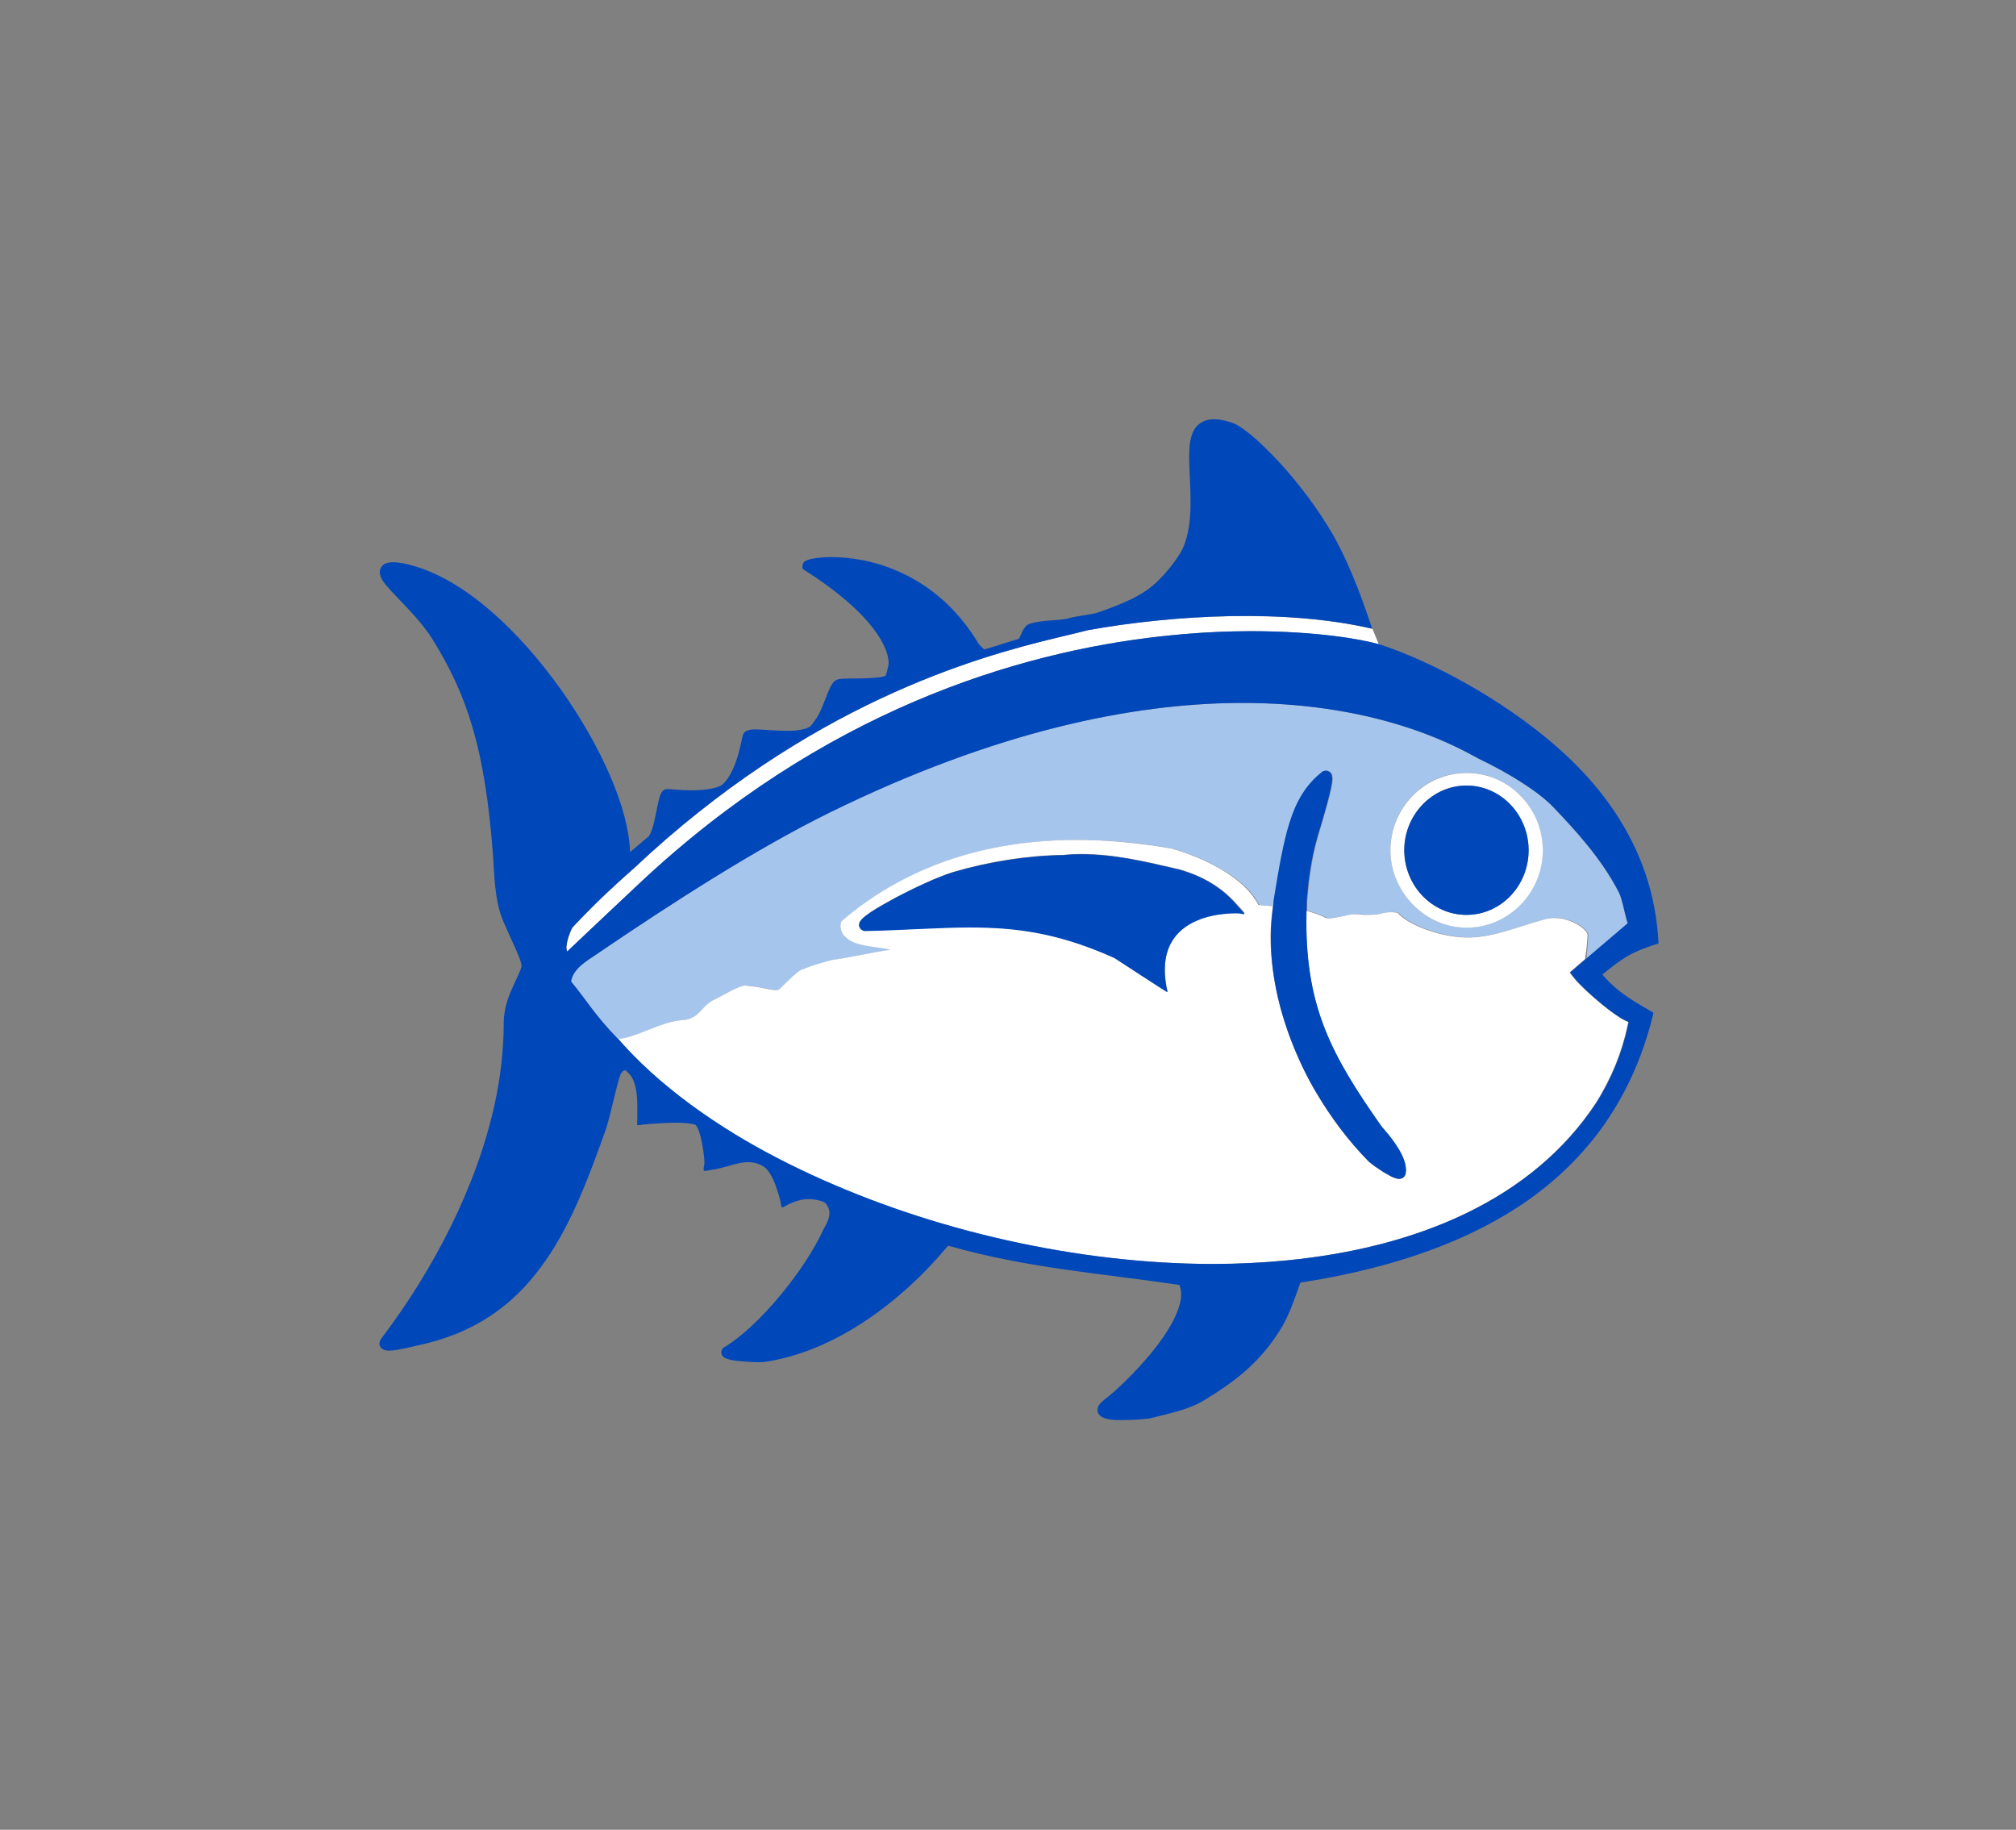 <?xml version="1.0" encoding="utf-8"?>
<!-- Generator: Adobe Illustrator 27.2.0, SVG Export Plug-In . SVG Version: 6.00 Build 0)  -->
<svg version="1.2" baseProfile="tiny-ps" xmlns="http://www.w3.org/2000/svg" xmlns:xlink="http://www.w3.org/1999/xlink"
 viewBox="0 0 113.5 103" xml:space="preserve">
<rect x="0" y="0" width="113.5" height="103" fill="#808080" stroke="none"/>
<title>Southern Tide</title>
<g id="Layer_2">
</g>
<g id="Layer_1">
	<g>
		<path fill="none" d="M77.78,51.43c0.1-0.03,0.32-0.07,0.6-0.07C78.1,51.36,77.88,51.4,77.78,51.43z"/>
		<path fill="none" d="M46.9,54.02c1.06-0.14,2.2-0.43,3.26-0.57C49.1,53.59,47.96,53.88,46.9,54.02z"/>
		<path fill="none" d="M77.78,51.43c-0.24,0.08-0.54,0.08-1.01,0.08C77.24,51.52,77.54,51.51,77.78,51.43z"/>
		<path fill="none" d="M76.29,51.47c0.17,0,0.32,0.01,0.48,0.04C76.61,51.48,76.46,51.47,76.29,51.47z"/>
		<path fill="none" d="M60.65,47.28c1.71,0,3.5,0.16,5.35,0.49C64.15,47.44,62.37,47.28,60.65,47.28z"/>
		<path fill="none" d="M75.09,51.68c-0.12,0.02-0.24,0.03-0.34,0.02C74.85,51.71,74.97,51.7,75.09,51.68z"/>
		<path fill="none" d="M74.91,44.4c0.05-0.22,0.07-0.42,0.08-0.56c0-0.05-0.01-0.1-0.02-0.15c0.01,0.05,0.02,0.1,0.02,0.15
			C74.98,43.98,74.95,44.18,74.91,44.4z"/>
		<path fill="none" d="M74.39,43.47l0.01-0.01L74.39,43.47c-0.89,0.7-1.43,1.63-1.8,2.8c-0.37,1.17-0.61,2.6-0.9,4.37
			c0.29-1.77,0.52-3.19,0.9-4.37C72.96,45.1,73.5,44.17,74.39,43.47z"/>
		<path fill="none" d="M78.33,66.22c0.15,0.06,0.26,0.12,0.43,0.13c0.05,0,0.13-0.01,0.21-0.06c-0.08,0.04-0.15,0.06-0.21,0.06
			C78.6,66.34,78.48,66.29,78.33,66.22z"/>
		<path fill="none" d="M78.98,66.29c0.09-0.05,0.15-0.16,0.16-0.24c0.01-0.06,0.02-0.13,0.02-0.2c0,0.07-0.01,0.13-0.02,0.2
			C79.13,66.14,79.06,66.24,78.98,66.29z"/>
		<path fill="none" d="M77.05,65.38c-1.12-1.14-2.11-2.45-2.95-3.88C74.93,62.92,75.93,64.24,77.05,65.38l0.01,0.01l0.01,0.01
			l-0.01-0.01L77.05,65.38z"/>
		<path fill="none" d="M73.55,51.28c0-0.19,0-0.38,0.01-0.57c0-0.06,0.01-0.19,0.03-0.35c-0.01,0.16-0.02,0.29-0.03,0.35
			C73.55,50.9,73.55,51.08,73.55,51.28z"/>
		<path fill="none" d="M61.27,35.47c4.85-0.87,11.17-1.2,15.99-0.08C72.44,34.27,66.12,34.6,61.27,35.47z"/>
		<path fill="none" d="M34.12,50.3c-0.54,0.51-1.18,1.14-1.86,1.87c-0.07,0.06-0.32,0.65-0.36,1.06c0.04-0.41,0.29-1.01,0.36-1.06
			C32.94,51.45,33.58,50.82,34.12,50.3z"/>
		<path fill="none" d="M68.29,71.15c1.41,0,2.79-0.07,4.15-0.2C71.09,71.08,69.7,71.15,68.29,71.15
			C68.29,71.15,68.29,71.15,68.29,71.15z"/>
		<path fill="none" d="M35.68,48.89c9.86-9.29,19.31-11.9,23.78-12.98C54.99,36.99,45.54,39.6,35.68,48.89z"/>
		<path fill="none" d="M36.1,59.83c-0.03-0.02-0.05-0.05-0.07-0.07C36.05,59.78,36.07,59.81,36.1,59.83z"/>
		<path fill="none" d="M40.36,56.19c0.34-0.18,0.77-0.43,1.12-0.58C41.12,55.76,40.7,56.01,40.36,56.19z"/>
		<path fill="none" d="M33.51,53.75c4.38-2.98,9.08-5.99,13.14-8c9.5-4.67,17.14-6.13,22.94-6.19c0,0,0,0,0,0
			c-5.8,0.06-13.44,1.52-22.94,6.19C42.58,47.76,37.88,50.77,33.51,53.75c-0.52,0.34-1.27,0.79-1.37,1.49
			c0.84,1.01,1.34,1.9,2.64,3.23c-1.3-1.33-1.8-2.22-2.64-3.23C32.24,54.54,32.99,54.09,33.51,53.75z"/>
		<path fill="none" d="M34.79,58.47c0,0,0,0-0.01,0C34.78,58.47,34.78,58.47,34.79,58.47c0.71-0.04,1.46-0.42,2.28-0.72
			C36.25,58.04,35.49,58.42,34.79,58.47z"/>
		<path fill="none" d="M91.15,50.26c0.18,0.39,0.29,1.04,0.42,1.5C91.43,51.3,91.33,50.65,91.15,50.26z"/>
		<path fill="none" d="M48.36,52.05c0,0.09,0.06,0.21,0.13,0.26c0.08,0.06,0.14,0.07,0.19,0.08c-0.05-0.01-0.11-0.02-0.19-0.08
			C48.42,52.26,48.36,52.14,48.36,52.05z"/>
		<path fill="none" d="M49.05,51.33c-0.17,0.12-0.32,0.22-0.43,0.32c-0.06,0.05-0.1,0.09-0.14,0.15c0.04-0.05,0.09-0.1,0.14-0.15
			C48.73,51.55,48.88,51.45,49.05,51.33z"/>
		<path fill="none" d="M82.57,43.51L82.57,43.51c1.18,0,2.25,0.49,3.03,1.28C84.82,43.99,83.75,43.51,82.57,43.51z"/>
		<path fill="none" d="M48.36,52.05c0.01-0.15,0.07-0.21,0.11-0.26C48.43,51.84,48.38,51.9,48.36,52.05z"/>
		<polygon fill="none" points="89.28,53.98 91.63,51.98 91.63,51.97 		"/>
		<path fill="none" d="M82.56,43.51L82.56,43.51c-2.37,0-4.28,1.96-4.28,4.36c0,1.07,0.4,2.03,1.03,2.79
			c-0.63-0.76-1.03-1.73-1.03-2.79C78.28,45.46,80.2,43.51,82.56,43.51z"/>
		<path fill="none" d="M62.75,53.91c-3.15-1.41-5.52-1.72-8.13-1.72C57.23,52.19,59.6,52.5,62.75,53.91z"/>
		<path fill="none" d="M46.78,54.05c-0.34,0.09-1.1,0.29-1.57,0.5c-0.14-0.01-0.52,0.34-0.86,0.67c0.33-0.32,0.71-0.68,0.86-0.67
			C45.68,54.34,46.44,54.15,46.78,54.05z"/>
		<path fill="none" d="M43.12,55.64c-0.29-0.06-0.64-0.13-1.06-0.16c-0.04-0.02-0.09-0.02-0.15-0.01c0.06-0.01,0.11,0,0.14,0.01
			C42.49,55.51,42.84,55.58,43.12,55.64z"/>
		<path fill="none" d="M43.88,55.69c-0.06,0.03-0.15,0.04-0.26,0.03C43.73,55.73,43.81,55.72,43.88,55.69z"/>
		<path fill="none" d="M89.73,56.12c0.17,0.15,0.35,0.3,0.52,0.44C90.08,56.42,89.9,56.27,89.73,56.12c-0.34-0.3-0.68-0.62-0.93-0.9
			c-0.09-0.1-0.17-0.2-0.24-0.29c0.07,0.09,0.15,0.19,0.24,0.29C89.05,55.5,89.39,55.82,89.73,56.12z"/>
		<path fill="none" d="M72.7,58.58c-0.72-1.89-1.16-3.88-1.16-5.87c0-0.57,0.06-1.14,0.13-1.7c-0.07,0.56-0.13,1.13-0.13,1.7
			C71.54,54.7,71.97,56.69,72.7,58.58z"/>
		<path fill="none" d="M45.71,66.13C45.71,66.13,45.71,66.13,45.71,66.13c3.37,1.56,7.09,2.81,10.94,3.67
			C52.81,68.94,49.08,67.69,45.71,66.13C45.72,66.13,45.71,66.13,45.71,66.13z"/>
		<path fill="none" d="M91.7,57.52l-0.22-0.1c-0.12-0.06-0.34-0.2-0.59-0.37c0.25,0.18,0.46,0.32,0.59,0.37L91.7,57.52z"/>
		<path fill="#A5C5ED" d="M91.57,51.76c-0.14-0.46-0.24-1.12-0.42-1.5c-0.97-1.91-2.47-3.53-3.7-4.82
			c-0.82-0.86-2.43-1.88-4.18-2.72c-0.65-0.31-5.19-3.24-13.67-3.15c-5.8,0.06-13.44,1.52-22.94,6.19c-4.07,2-8.76,5.02-13.14,8
			c-0.51,0.34-1.27,0.79-1.37,1.49c0.84,1.01,1.34,1.9,2.64,3.23c0.01,0,0.01,0,0.01,0c0.71-0.04,1.46-0.42,2.28-0.72
			c0.49-0.18,1-0.33,1.53-0.35c0.84-0.18,0.83-0.66,1.52-1.08c0.07-0.03,0.15-0.08,0.24-0.12c0.34-0.18,0.77-0.43,1.12-0.58
			c0.17-0.08,0.33-0.13,0.45-0.15c0.06-0.01,0.11,0,0.15,0.01c0.42,0.03,0.77,0.1,1.06,0.16c0.19,0.04,0.36,0.07,0.49,0.08
			c0.11,0.01,0.19,0,0.26-0.03c0.1-0.09,0.29-0.28,0.49-0.47c0.33-0.32,0.71-0.68,0.86-0.67c0.46-0.21,1.22-0.4,1.57-0.5
			c0.05-0.01,0.09-0.03,0.12-0.03c1.06-0.14,2.2-0.43,3.26-0.57c-0.86-0.19-2-0.16-2.56-0.73c-0.2-0.15-0.29-0.47-0.26-0.7
			c0.01-0.08,0.03-0.14,0.07-0.19c0.3-0.26,0.61-0.5,0.92-0.74c3.46-2.58,7.61-3.82,12.32-3.82c1.71,0,3.5,0.16,5.35,0.49
			c2,0.6,3.71,1.56,4.55,2.68c0.12,0.16,0.22,0.32,0.31,0.49c0.29,0.03,0.55,0.05,0.81,0.07c0.02-0.12,0.01-0.25,0.03-0.37
			c0.29-1.77,0.52-3.19,0.9-4.37c0.37-1.17,0.91-2.1,1.8-2.8l0.01-0.01l0.01-0.01c0.04-0.03,0.1-0.06,0.21-0.07
			c0.08,0,0.17,0.04,0.23,0.09c0.05,0.05,0.08,0.1,0.1,0.14c0.01,0.03,0.01,0.05,0.01,0.07c0.01,0.05,0.02,0.1,0.02,0.15
			c0,0.15-0.03,0.34-0.08,0.56c-0.05,0.24-0.12,0.51-0.2,0.81c-0.16,0.59-0.36,1.26-0.54,1.87c-0.38,1.28-0.52,2.63-0.58,3.27
			c-0.01,0.16-0.02,0.29-0.03,0.35c-0.01,0.2-0.01,0.38-0.01,0.57c0.31,0.08,0.63,0.19,0.98,0.34c0.06,0.04,0.14,0.07,0.22,0.08
			c0.1,0.01,0.22,0,0.34-0.02c0.2-0.03,0.42-0.08,0.65-0.13c0.21-0.05,0.39-0.08,0.55-0.08c0.17,0,0.32,0.01,0.48,0.04
			c0.47,0.01,0.77,0,1.01-0.08c0.1-0.03,0.32-0.07,0.6-0.07c0.09,0,0.19,0.01,0.3,0.03c0.68,0.77,2.65,1.44,4.11,1.39
			c1.39-0.05,2.66-0.61,4.25-1.04c0.27-0.08,0.56-0.08,0.83-0.03c0.82,0.13,1.54,0.68,1.51,0.96c-0.03,0.48-0.07,0.98-0.09,1.2
			c-0.01,0.07-0.01,0.12-0.01,0.12l2.35-2.01C91.61,51.91,91.59,51.84,91.57,51.76z M82.57,52.21L82.57,52.21
			c-1.32,0-2.47-0.61-3.26-1.56c-0.63-0.76-1.03-1.73-1.03-2.79c0-2.4,1.92-4.36,4.28-4.36h0h0h0c1.18,0,2.25,0.49,3.03,1.28
			s1.26,1.88,1.26,3.08C86.86,50.25,84.93,52.21,82.57,52.21z"/>
		<path fill="#FFFFFF" d="M61.27,35.47c-0.45,0.12-1.07,0.26-1.81,0.44c-4.47,1.08-13.92,3.69-23.78,12.98
			c-0.05,0.05-0.66,0.56-1.56,1.42c-0.54,0.51-1.18,1.14-1.86,1.87c-0.07,0.06-0.32,0.65-0.36,1.06c-0.01,0.14-0.01,0.25,0.04,0.32
			c0.2-0.19,0.39-0.37,0.56-0.53c1.22-1.16,1.86-1.76,3.48-3.28c10.32-9.7,21.27-13.03,29.39-13.93c0.45-0.05,0.89-0.09,1.33-0.13
			c1.3-0.11,2.52-0.15,3.64-0.16c3.73-0.01,6.35,0.46,7.28,0.73l-0.35-0.86C72.44,34.27,66.12,34.6,61.27,35.47z"/>
		<path fill="#FFFFFF" d="M89.38,52.66c0.03-0.28-0.69-0.83-1.51-0.96c-0.27-0.04-0.56-0.04-0.83,0.03c-1.59,0.43-2.85,1-4.25,1.04
			c-1.46,0.05-3.43-0.62-4.11-1.39c-0.1-0.02-0.21-0.02-0.3-0.03c-0.28-0.01-0.5,0.04-0.6,0.07c-0.24,0.08-0.54,0.08-1.01,0.08
			c-0.16-0.03-0.31-0.04-0.48-0.04c-0.17,0-0.35,0.03-0.55,0.08c-0.22,0.05-0.45,0.1-0.65,0.13c-0.12,0.02-0.24,0.03-0.34,0.02
			c-0.09-0.01-0.16-0.03-0.22-0.08c-0.35-0.15-0.67-0.26-0.98-0.34c-0.01,0.2-0.01,0.41-0.01,0.59c0,4.85,1.4,7.53,4.25,11.57
			c0.2,0.22,0.53,0.6,0.81,1.03c0.29,0.44,0.54,0.92,0.55,1.4c0,0.07-0.01,0.13-0.02,0.2c-0.01,0.08-0.07,0.19-0.16,0.24
			c-0.08,0.04-0.15,0.06-0.21,0.06c-0.17-0.01-0.28-0.06-0.43-0.13c-0.14-0.07-0.3-0.16-0.46-0.26c-0.32-0.19-0.63-0.42-0.81-0.58
			l-0.01-0.01l-0.01-0.01c-1.12-1.14-2.11-2.45-2.95-3.88c-0.55-0.93-1.01-1.91-1.4-2.91c-0.72-1.89-1.16-3.88-1.16-5.87
			c0-0.57,0.06-1.14,0.13-1.7c-0.25-0.02-0.52-0.04-0.81-0.07c-0.08-0.17-0.19-0.33-0.31-0.49c-0.84-1.13-2.55-2.09-4.55-2.68
			c-1.85-0.32-3.64-0.49-5.35-0.49c-4.71,0-8.87,1.24-12.32,3.82c-0.31,0.23-0.62,0.48-0.92,0.74c-0.04,0.04-0.06,0.11-0.07,0.19
			c-0.03,0.23,0.07,0.55,0.26,0.7c0.55,0.57,1.69,0.54,2.56,0.73c-1.06,0.14-2.2,0.43-3.26,0.57c-0.03,0.01-0.07,0.02-0.12,0.03
			c-0.34,0.09-1.1,0.29-1.56,0.5c-0.14-0.01-0.52,0.34-0.86,0.67c-0.2,0.19-0.38,0.38-0.49,0.47c-0.06,0.03-0.15,0.04-0.26,0.03
			c-0.13-0.01-0.3-0.04-0.49-0.08c-0.29-0.06-0.64-0.13-1.06-0.16c-0.04-0.02-0.09-0.02-0.14-0.01c-0.12,0.01-0.27,0.07-0.45,0.15
			c-0.35,0.16-0.77,0.4-1.12,0.58c-0.09,0.05-0.17,0.09-0.24,0.12c-0.69,0.42-0.68,0.91-1.52,1.08c-0.53,0.02-1.04,0.17-1.53,0.35
			c-0.82,0.3-1.57,0.68-2.28,0.72h0.01h0c0.38,0.44,0.79,0.87,1.22,1.29c0.02,0.02,0.05,0.05,0.07,0.07
			c1.34,1.29,2.92,2.51,4.68,3.63c1.52,0.97,3.18,1.85,4.94,2.67c0,0,0,0,0,0c3.36,1.56,7.09,2.81,10.94,3.67
			c3.85,0.86,7.81,1.34,11.64,1.34c1.41,0,2.79-0.07,4.15-0.2c7.35-0.71,13.83-3.42,17.42-8.86c0.9-1.43,1.46-2.86,1.78-4.33
			l0.05-0.23l-0.22-0.1c-0.12-0.06-0.34-0.2-0.59-0.37c-0.2-0.14-0.41-0.3-0.64-0.49c-0.17-0.14-0.35-0.29-0.52-0.44
			c-0.34-0.3-0.68-0.62-0.94-0.9c-0.09-0.1-0.17-0.2-0.24-0.29c-0.06-0.07-0.11-0.14-0.15-0.2c0.3-0.26,0.58-0.51,0.87-0.75l0,0
			c0,0,0-0.05,0.01-0.12C89.3,53.64,89.35,53.15,89.38,52.66z M69.79,51.4c0,0-5.06-0.34-4.08,4.3c0,0,0.04,0.13,0.01,0.13
			c-0.03,0-2.97-1.92-2.97-1.92c-3.15-1.41-5.52-1.72-8.13-1.72c-1.76,0-3.63,0.15-5.88,0.2h-0.02l-0.03,0
			c-0.05-0.01-0.11-0.02-0.19-0.08c-0.07-0.05-0.13-0.17-0.13-0.26c0.01-0.15,0.07-0.21,0.11-0.26c0.04-0.05,0.09-0.1,0.14-0.15
			c0.11-0.09,0.26-0.2,0.43-0.32c0.35-0.23,0.83-0.5,1.36-0.79c1.07-0.56,2.34-1.16,3.26-1.45c2-0.59,4.18-0.93,6.19-0.96
			c0.34-0.03,0.68-0.05,1.02-0.05c1.86,0,3.62,0.42,5.46,0.85h0.01l0,0c1.38,0.38,2.5,1.06,3.33,2.03c0,0,0.39,0.41,0.39,0.46
			C70.06,51.48,69.89,51.4,69.79,51.4z"/>
		<path fill="#FFFFFF" d="M82.57,43.51L82.57,43.51c-2.37,0-4.29,1.96-4.29,4.36c0,1.07,0.4,2.03,1.03,2.79
			c0.79,0.94,1.94,1.56,3.26,1.56h0c2.36,0,4.29-1.96,4.29-4.35c0-1.2-0.48-2.29-1.26-3.08C84.82,43.99,83.75,43.51,82.57,43.51z
			 M82.56,51.5c-1.92,0-3.5-1.63-3.5-3.64c0-2,1.58-3.64,3.5-3.64c1.93,0,3.5,1.64,3.5,3.64C86.06,49.87,84.5,51.5,82.56,51.5z"/>
		<path fill="#0047BA" d="M82.56,44.22c-1.92,0-3.5,1.64-3.5,3.64c0,2,1.58,3.64,3.5,3.64c1.93,0,3.5-1.63,3.5-3.64
			C86.06,45.86,84.5,44.22,82.56,44.22z"/>
		<path fill="#0047BA" d="M87.51,41.92c-3.02-2.61-6.94-4.69-9.75-5.62c-0.04-0.01-0.1-0.03-0.15-0.04
			c-0.93-0.27-3.55-0.74-7.28-0.73c-1.12,0-2.33,0.05-3.64,0.16c-0.43,0.04-0.88,0.08-1.33,0.13c-8.13,0.9-19.07,4.23-29.39,13.93
			c-1.62,1.52-2.26,2.13-3.48,3.28c-0.17,0.17-0.36,0.34-0.56,0.53c-0.04-0.07-0.05-0.18-0.04-0.32c0.04-0.41,0.29-1.01,0.36-1.06
			c0.68-0.72,1.32-1.36,1.86-1.87c0.9-0.85,1.51-1.37,1.56-1.42c9.86-9.29,19.31-11.9,23.78-12.98c0.74-0.18,1.36-0.32,1.81-0.44
			c4.85-0.87,11.17-1.21,15.99-0.08c-0.39-1.19-1.11-3.32-2.16-5.21c-0.9-1.58-2.08-3.1-3.15-4.25c-0.55-0.58-1.05-1.07-1.5-1.44
			c-0.45-0.37-0.8-0.61-1.12-0.71c-0.37-0.12-0.68-0.18-0.97-0.18c-0.54-0.01-0.97,0.27-1.16,0.67c-0.2,0.41-0.24,0.9-0.24,1.45
			c0,0.75,0.08,1.63,0.08,2.51c0,0.94-0.09,1.89-0.46,2.68c-0.2,0.41-0.78,1.22-1.4,1.81c-0.86,0.85-2.08,1.3-3.27,1.73
			c-0.47,0.17-1.14,0.19-1.68,0.34c-0.56,0.17-1.42,0.07-2.27,0.33c-0.2,0.08-0.24,0.19-0.31,0.28c-0.09,0.14-0.15,0.3-0.21,0.43
			c-0.03,0.05-0.06,0.1-0.07,0.13c-0.74,0.22-1.13,0.36-1.64,0.51c-0.1,0.03-0.19,0.05-0.31,0.09c-0.01-0.01-0.03-0.03-0.04-0.04
			c-0.1-0.09-0.24-0.22-0.26-0.26c-2.46-4.12-6.29-4.91-8.31-4.9c-0.42,0-0.76,0.04-1.01,0.08c-0.13,0.02-0.23,0.05-0.32,0.08
			c-0.04,0.02-0.08,0.04-0.13,0.06c-0.04,0.03-0.13,0.07-0.16,0.25c0,0-0.01,0.12,0,0.16c0.01,0.04,0.14,0.12,0.14,0.12
			c3.94,2.51,4.72,4.43,4.71,5.22c0,0.19-0.14,0.61-0.16,0.7c-0.02,0.01-0.05,0.03-0.1,0.04c-0.28,0.09-0.89,0.11-1.43,0.12
			c-0.27,0-0.53,0-0.75,0.01c-0.1,0.01-0.2,0.01-0.29,0.02c-0.09,0.02-0.16,0.02-0.27,0.09c-0.19,0.15-0.26,0.32-0.36,0.54
			c-0.14,0.32-0.29,0.74-0.46,1.13c-0.12,0.26-0.26,0.49-0.4,0.67c-0.07,0.09-0.13,0.19-0.2,0.24c-0.1,0.08-0.27,0.14-0.48,0.18
			c-0.23,0.05-0.52,0.08-0.82,0.07c-0.64,0-1.32-0.08-1.78-0.08c-0.12,0-0.23,0-0.34,0.03c-0.1,0.03-0.24,0.05-0.34,0.23
			c-0.03,0.06-0.03,0.08-0.04,0.11c-0.05,0.21-0.16,0.83-0.38,1.45c-0.22,0.63-0.57,1.22-0.9,1.37c-0.36,0.17-1.02,0.24-1.61,0.24
			c-0.32,0-0.63-0.02-0.87-0.04c-0.24-0.02-0.39-0.03-0.48-0.03c-0.01,0-0.02,0-0.02,0h0h-0.01c-0.13,0.01-0.21,0.08-0.25,0.13
			c-0.08,0.1-0.1,0.17-0.14,0.26c-0.1,0.32-0.18,0.83-0.29,1.31c-0.05,0.24-0.11,0.47-0.18,0.65c-0.06,0.18-0.15,0.3-0.17,0.32
			c-0.64,0.54-0.93,0.78-1.04,0.88c-0.06-2.45-1.63-5.96-3.88-9.14c-2.3-3.23-5.29-6.09-8.25-6.96c-0.43-0.13-0.85-0.22-1.2-0.22
			c-0.17,0-0.32,0.02-0.47,0.09c-0.16,0.07-0.29,0.27-0.29,0.46c0.02,0.33,0.21,0.59,0.56,0.98c0.94,1.01,1.78,1.79,2.45,2.87
			c1.89,3.08,2.92,6.03,3.37,12.15c0.07,0.96,0.08,2.44,0.53,3.55c0.29,0.69,0.56,1.26,0.76,1.71c0.2,0.45,0.32,0.79,0.31,0.92
			c0,0.04,0,0.05,0,0.05c-0.25,0.78-0.99,1.78-1,3.14c0,1.52-0.18,3.08-0.52,4.63c-1.03,4.66-3.46,9.3-6.35,13.12
			c-0.06,0.08-0.12,0.16-0.13,0.31c0,0.09,0.04,0.18,0.09,0.24c0.09,0.09,0.18,0.12,0.25,0.14c0.07,0.01,0.14,0.02,0.21,0.02
			c0.28,0,0.63-0.08,0.94-0.14c0.31-0.07,0.59-0.14,0.65-0.15c3.21-0.67,5.37-2.26,6.95-4.41c1.59-2.13,2.61-4.81,3.64-7.7
			c0.29-0.84,0.57-2.37,0.85-3.17c0,0,0.13-0.22,0.25-0.21c0.04,0,0.09,0.04,0.13,0.09c0.08,0.08,0.17,0.17,0.23,0.27
			c0.28,0.43,0.34,1.15,0.33,1.8c0,0.21,0,0.41,0,0.6c0,0-0.02,0.28,0,0.32c0.03,0.04,0.33-0.03,0.33-0.03
			c0.72-0.06,1.33-0.1,1.83-0.1c0.5,0,0.89,0.04,1.12,0.12c0.02,0.01,0.1,0.13,0.17,0.3c0.2,0.52,0.33,1.5,0.33,1.86
			c0,0.03,0,0.05-0.01,0.07c0,0-0.07,0.31-0.02,0.35c0.05,0.04,0.36-0.04,0.36-0.04c0.8-0.09,1.5-0.45,2.13-0.44
			c0.29,0,0.56,0.06,0.86,0.24c0.17,0.1,0.36,0.34,0.53,0.69c0.16,0.35,0.31,0.79,0.43,1.27c0,0,0.04,0.34,0.09,0.35
			c0.05,0.01,0.33-0.16,0.33-0.16c0.47-0.23,0.82-0.31,1.17-0.31c0.22,0,0.45,0.03,0.71,0.11c0.09,0.02,0.13,0.05,0.21,0.1
			c0.05,0.04,0.21,0.23,0.24,0.48c0.04,0.29-0.1,0.62-0.31,0.98l-0.01,0.01l-0.01,0.02c-0.99,2.21-3.58,5.44-5.6,6.65l-0.05,0.03
			l-0.03,0.04c-0.04,0.05-0.07,0.12-0.07,0.2c0,0.1,0.04,0.18,0.08,0.22c0.08,0.09,0.14,0.11,0.21,0.14
			c0.22,0.08,0.51,0.12,0.85,0.15c0.32,0.03,0.67,0.05,0.93,0.05c0.14,0,0.24,0,0.33-0.01c3.92-0.56,7.68-3.32,10.37-6.55
			c4.44,1.27,8.56,1.55,13.02,2.21c0.06,0.16,0.09,0.33,0.1,0.51c0.01,0.88-0.72,2.15-1.66,3.29c-0.93,1.14-2.03,2.18-2.7,2.69
			c-0.15,0.12-0.27,0.24-0.33,0.4l0,0.01v0.01c-0.01,0.04-0.02,0.08-0.02,0.13c-0.01,0.18,0.12,0.32,0.23,0.38
			c0.16,0.1,0.34,0.14,0.53,0.16c0.2,0.03,0.42,0.03,0.64,0.03c0.35,0,0.71-0.02,0.98-0.04c0.28-0.02,0.46-0.04,0.52-0.05h0.01
			l0.01,0c1.14-0.29,2.22-0.5,3.07-1.02c1.68-1.02,3.06-2.05,4.21-3.84c0.52-0.78,0.84-1.7,1.22-2.79
			c4.44-0.69,8.73-1.96,12.26-4.26c3.57-2.34,6.33-5.76,7.57-10.71l0.05-0.22l-0.19-0.11c-0.93-0.54-1.58-0.94-2.13-1.46
			c-0.19-0.17-0.37-0.37-0.56-0.58c1.19-0.96,1.58-1.23,2.94-1.68l0.22-0.07l-0.01-0.23C93.07,48.2,90.64,44.62,87.51,41.92z
			 M89.28,53.98L89.28,53.98c-0.29,0.25-0.57,0.5-0.88,0.76c0.04,0.06,0.09,0.13,0.15,0.2c0.07,0.09,0.15,0.19,0.24,0.29
			c0.26,0.28,0.59,0.6,0.94,0.9c0.17,0.15,0.35,0.3,0.52,0.44c0.23,0.19,0.44,0.35,0.64,0.49c0.25,0.18,0.46,0.32,0.59,0.37
			l0.22,0.1l-0.05,0.23c-0.32,1.47-0.88,2.9-1.78,4.33c-3.6,5.44-10.08,8.14-17.42,8.86c-1.36,0.13-2.75,0.2-4.15,0.2c0,0,0,0,0,0
			c-3.83,0-7.8-0.48-11.64-1.34c-3.85-0.86-7.57-2.12-10.94-3.67c0,0,0,0,0,0c-1.76-0.81-3.42-1.7-4.94-2.67
			c-1.76-1.12-3.34-2.34-4.68-3.63c-0.03-0.02-0.05-0.05-0.07-0.07c-0.43-0.42-0.84-0.85-1.22-1.29h0h-0.01c0,0,0,0-0.01,0
			c-1.3-1.33-1.8-2.22-2.64-3.23c0.1-0.7,0.86-1.15,1.37-1.49c4.38-2.98,9.08-5.99,13.15-8c9.5-4.67,17.14-6.13,22.94-6.19
			c0,0,0,0,0,0c8.48-0.08,13.02,2.84,13.67,3.15c1.75,0.84,3.36,1.86,4.18,2.72c1.23,1.29,2.73,2.91,3.7,4.82
			c0.18,0.39,0.29,1.04,0.42,1.5c0.02,0.07,0.04,0.15,0.06,0.21c0,0,0,0,0,0L89.28,53.98z"/>
		<path fill="#0047BA" d="M72.7,58.58c0.39,1.01,0.85,1.99,1.4,2.91c0.84,1.42,1.83,2.74,2.95,3.88l0.01,0.01l0.01,0.01
			c0.18,0.15,0.5,0.38,0.81,0.58c0.16,0.09,0.32,0.18,0.46,0.26c0.15,0.06,0.26,0.12,0.43,0.13c0.05,0,0.13-0.01,0.21-0.06
			c0.09-0.05,0.15-0.16,0.16-0.24c0.01-0.06,0.02-0.13,0.02-0.2c-0.01-0.48-0.26-0.96-0.55-1.4c-0.28-0.43-0.61-0.8-0.81-1.03
			c-2.85-4.04-4.25-6.71-4.25-11.57c0-0.19,0.01-0.4,0.01-0.59c0-0.19,0-0.38,0.01-0.58c0-0.06,0.01-0.19,0.03-0.35
			c0.05-0.65,0.2-1.99,0.58-3.27c0.18-0.61,0.39-1.29,0.54-1.87c0.08-0.3,0.15-0.57,0.2-0.81c0.05-0.22,0.07-0.42,0.08-0.56
			c0-0.05-0.01-0.1-0.02-0.15c0-0.02,0-0.04-0.01-0.07c-0.02-0.04-0.05-0.1-0.1-0.14c-0.06-0.05-0.15-0.09-0.23-0.09
			c-0.11,0.01-0.17,0.04-0.21,0.07l-0.01,0.01l-0.01,0.01c-0.89,0.7-1.43,1.63-1.8,2.8c-0.37,1.17-0.61,2.6-0.9,4.37
			c-0.02,0.12-0.01,0.25-0.03,0.37c-0.07,0.56-0.13,1.13-0.13,1.7C71.54,54.7,71.97,56.69,72.7,58.58z"/>
		<path fill="#0047BA" d="M66.34,48.94L66.34,48.94l-0.01,0c-1.84-0.43-3.59-0.85-5.46-0.85c-0.33,0-0.67,0.01-1.02,0.05
			c-2.01,0.03-4.18,0.37-6.19,0.96c-0.92,0.29-2.19,0.88-3.26,1.45c-0.53,0.29-1.01,0.56-1.36,0.79c-0.17,0.12-0.32,0.22-0.43,0.32
			c-0.06,0.05-0.1,0.09-0.14,0.15c-0.04,0.06-0.1,0.11-0.11,0.26c0,0.09,0.06,0.21,0.13,0.26c0.08,0.06,0.14,0.07,0.19,0.08l0.03,0
			h0.02c2.26-0.05,4.13-0.2,5.88-0.2c2.62,0,4.99,0.31,8.13,1.72c0,0,2.94,1.92,2.97,1.92c0.03,0-0.01-0.13-0.01-0.13
			c-0.98-4.64,4.08-4.3,4.08-4.3c0.1,0,0.28,0.08,0.27,0.03c0-0.05-0.39-0.46-0.39-0.46C68.84,50,67.72,49.32,66.34,48.94z"/>
	</g>
</g>
</svg>
